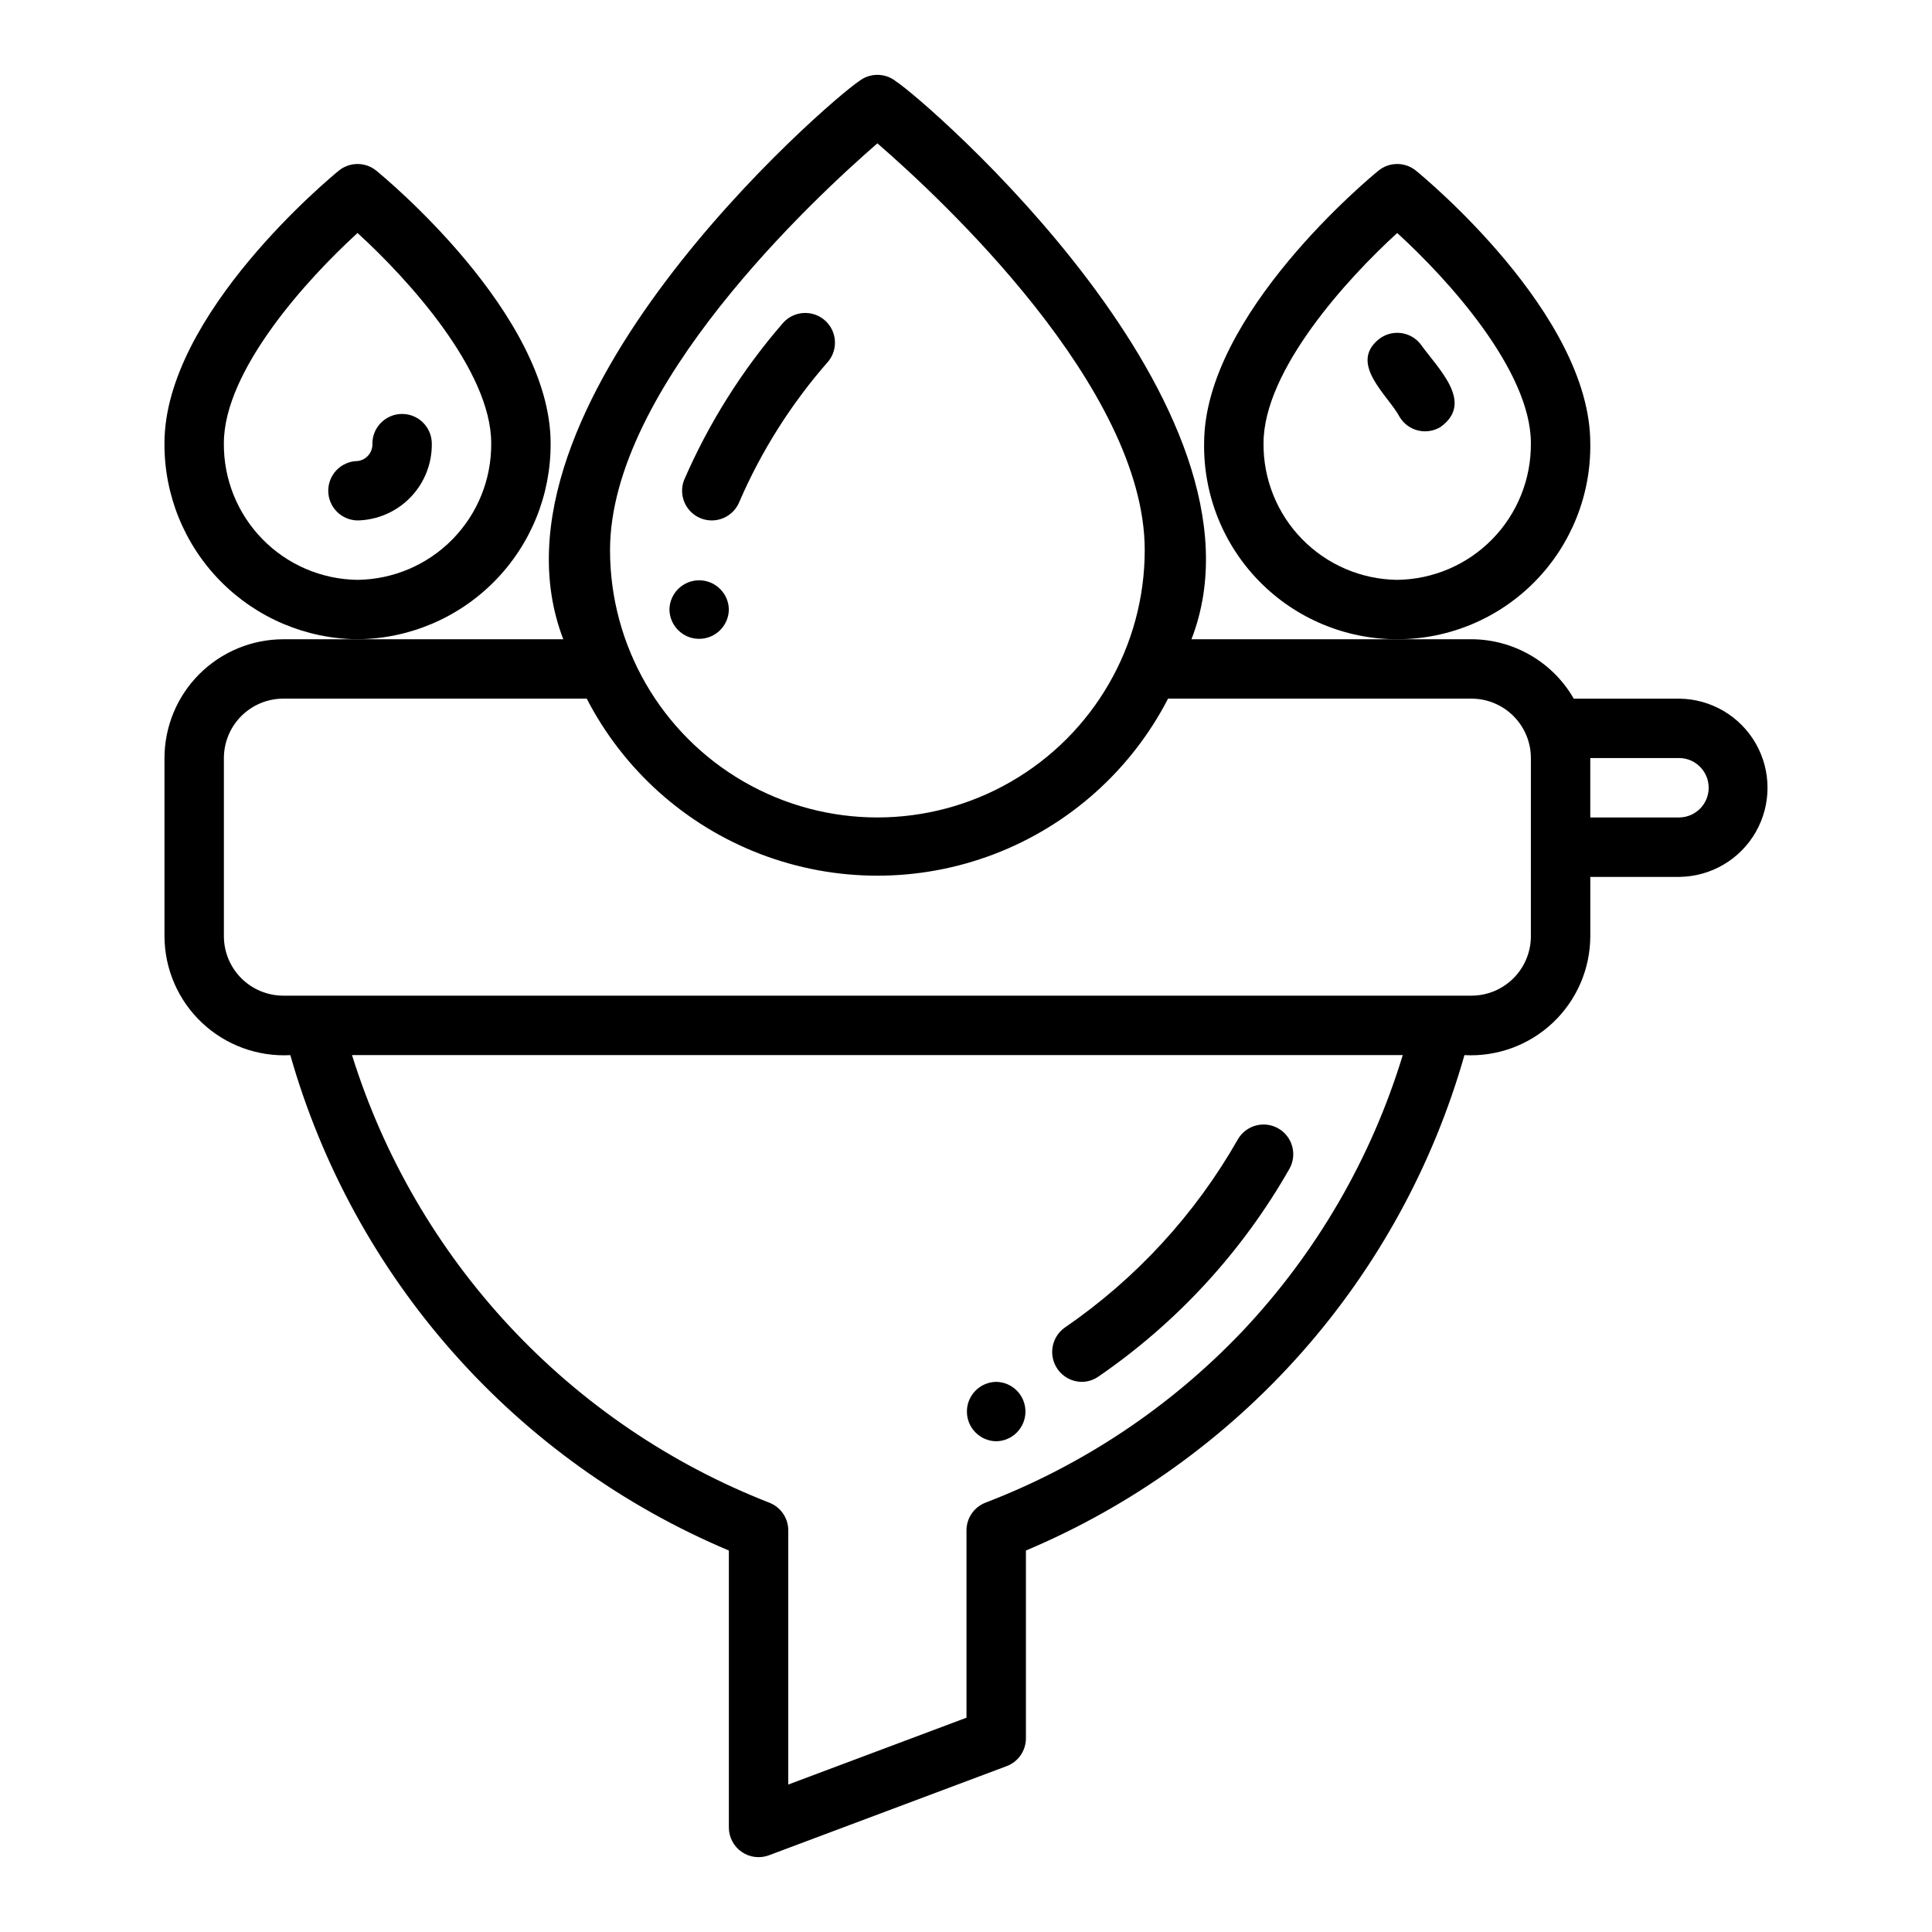 <?xml version="1.0" encoding="UTF-8"?>
<!-- Uploaded to: ICON Repo, www.iconrepo.com, Generator: ICON Repo Mixer Tools -->
<svg fill="#000000" width="800px" height="800px" version="1.1" viewBox="144 144 512 512" xmlns="http://www.w3.org/2000/svg">
 <g>
  <path d="m430.61 510.21c1.59 0.004 3.144-0.48 4.453-1.383 20.824-14.281 38.137-33.105 50.633-55.051 2.152-3.777 0.836-8.582-2.941-10.734-3.773-2.152-8.582-0.836-10.734 2.941-11.32 19.879-27.008 36.93-45.875 49.867-2.773 1.988-3.965 5.531-2.949 8.793 1.012 3.262 4.004 5.504 7.414 5.566z"/>
  <path d="m408 525.95c4.301-0.062 7.754-3.57 7.754-7.871 0-4.305-3.453-7.809-7.754-7.875-4.305 0.066-7.758 3.57-7.758 7.875 0 4.301 3.453 7.809 7.758 7.871z"/>
  <path d="m589.06 329.15h-27.996c-5.578-9.707-15.91-15.707-27.109-15.746h-74.203c23.824-61.484-70.578-142.88-78.32-147.85-2.879-2.293-6.957-2.293-9.832 0-7.887 5.191-102.08 86.219-78.32 147.86l-74.203-0.004c-8.348 0.012-16.352 3.332-22.258 9.234-5.902 5.902-9.223 13.906-9.23 22.254v47.234c0.031 8.668 3.617 16.945 9.922 22.898 6.305 5.949 14.773 9.055 23.43 8.59 8.305 29.188 23.062 56.137 43.176 78.863 20.113 22.723 45.074 40.637 73.039 52.422v73.387c0 2.582 1.266 5 3.387 6.473 2.125 1.473 4.832 1.809 7.25 0.898l62.977-23.617v0.004c3.074-1.156 5.109-4.094 5.109-7.375v-49.77c27.965-11.785 52.926-29.703 73.039-52.426 20.113-22.723 34.867-49.672 43.176-78.859 8.656 0.465 17.125-2.641 23.43-8.59 6.305-5.953 9.891-14.23 9.922-22.898v-15.742h23.617v-0.004c8.375-0.094 16.07-4.613 20.23-11.883 4.16-7.269 4.16-16.195 0-23.465-4.16-7.266-11.855-11.789-20.23-11.883zm-212.54-147.16c16.805 14.559 70.844 64.73 70.844 107.79v0.004c0 25.312-13.504 48.699-35.426 61.355-21.918 12.656-48.926 12.656-70.848 0s-35.426-36.043-35.426-61.355c0-43.004 54.055-93.227 70.855-107.8zm96.617 314.92c-19.004 19.957-42.219 35.43-67.949 45.301-3.047 1.164-5.059 4.09-5.059 7.352v49.645l-47.23 17.711v-67.355c0-3.262-2.012-6.188-5.059-7.352-26.141-10.215-49.648-26.18-68.785-46.711-19.137-20.527-33.41-45.098-41.77-71.891h278.46c-8.34 27.398-22.922 52.492-42.605 73.301zm76.559-104.79h0.004c-0.004 4.172-1.664 8.176-4.617 11.125-2.953 2.953-6.953 4.613-11.129 4.617h-314.88 0.004c-4.176-0.004-8.176-1.664-11.129-4.617-2.949-2.949-4.609-6.953-4.617-11.125v-47.234c0.008-4.172 1.668-8.176 4.617-11.125 2.953-2.953 6.953-4.613 11.129-4.617h80.41c9.777 18.941 26.191 33.613 46.105 41.219 19.914 7.602 41.934 7.602 61.848 0 19.914-7.606 36.328-22.277 46.109-41.219h80.41-0.004c4.176 0.004 8.176 1.664 11.129 4.617 2.953 2.949 4.613 6.953 4.617 11.125zm39.359-31.488h-23.617v-15.742h23.617l0.004-0.004c4.301 0.066 7.758 3.57 7.758 7.875 0 4.301-3.457 7.809-7.758 7.871z"/>
  <path d="m565.44 261.46c0-34.203-44.312-70.695-46.199-72.23l0.004-0.004c-2.898-2.352-7.047-2.352-9.941 0-1.887 1.539-46.199 38.031-46.199 72.23v0.004c-0.207 13.703 5.09 26.922 14.711 36.688 9.617 9.766 22.75 15.262 36.457 15.262 13.707 0 26.844-5.496 36.461-15.262s14.918-22.984 14.707-36.688zm-51.168 36.207c-9.496-0.117-18.555-3.992-25.195-10.781-6.641-6.785-10.32-15.93-10.227-25.426 0-19.402 22.312-43.773 35.426-55.711 13.109 11.938 35.426 36.309 35.426 55.711h-0.004c0.09 9.496-3.586 18.637-10.227 25.426-6.641 6.789-15.703 10.664-25.199 10.781z"/>
  <path d="m509.36 233.93c-8.031 6.559 2.609 14.926 5.574 20.602 1.086 1.785 2.836 3.062 4.867 3.555 2.027 0.492 4.168 0.156 5.953-0.93 9.035-6.492-0.57-15.359-5.332-22v-0.004c-1.305-1.633-3.203-2.68-5.277-2.906-2.078-0.23-4.16 0.375-5.785 1.684z"/>
  <path d="m289.92 261.46c0-34.203-44.312-70.695-46.199-72.23v-0.004c-2.894-2.352-7.043-2.352-9.938 0-1.887 1.539-46.199 38.031-46.199 72.23v0.004c-0.086 13.668 5.25 26.812 14.844 36.555 9.59 9.738 22.656 15.277 36.324 15.395 13.668-0.117 26.73-5.656 36.324-15.395 9.594-9.742 14.93-22.887 14.844-36.555zm-51.168 36.207c-9.496-0.117-18.559-3.992-25.199-10.781-6.641-6.785-10.316-15.93-10.227-25.426 0-19.402 22.312-43.773 35.426-55.711 13.109 11.938 35.426 36.309 35.426 55.711 0.09 9.496-3.586 18.637-10.227 25.426-6.641 6.789-15.703 10.664-25.199 10.781z"/>
  <path d="m238.75 266.18c-4.305 0.062-7.762 3.566-7.762 7.871s3.457 7.812 7.762 7.871c5.32-0.109 10.379-2.328 14.07-6.164 3.688-3.836 5.707-8.977 5.609-14.297-0.062-4.305-3.566-7.762-7.871-7.762s-7.812 3.457-7.871 7.762c0.164 2.371-1.574 4.453-3.938 4.719z"/>
  <path d="m329.83 281.41c4.062 1.535 8.602-0.5 10.16-4.551 5.871-13.531 13.824-26.062 23.566-37.141 2.672-3.352 2.172-8.23-1.129-10.969-3.301-2.738-8.188-2.332-10.988 0.914-10.789 12.445-19.613 26.469-26.164 41.582-1.547 4.062 0.492 8.613 4.555 10.164z"/>
  <path d="m337.15 305.54c-0.062-4.301-3.566-7.754-7.871-7.754-4.301 0-7.809 3.453-7.871 7.754 0.062 4.305 3.57 7.758 7.871 7.758 4.305 0 7.809-3.453 7.871-7.758z"/>
 </g>
</svg>